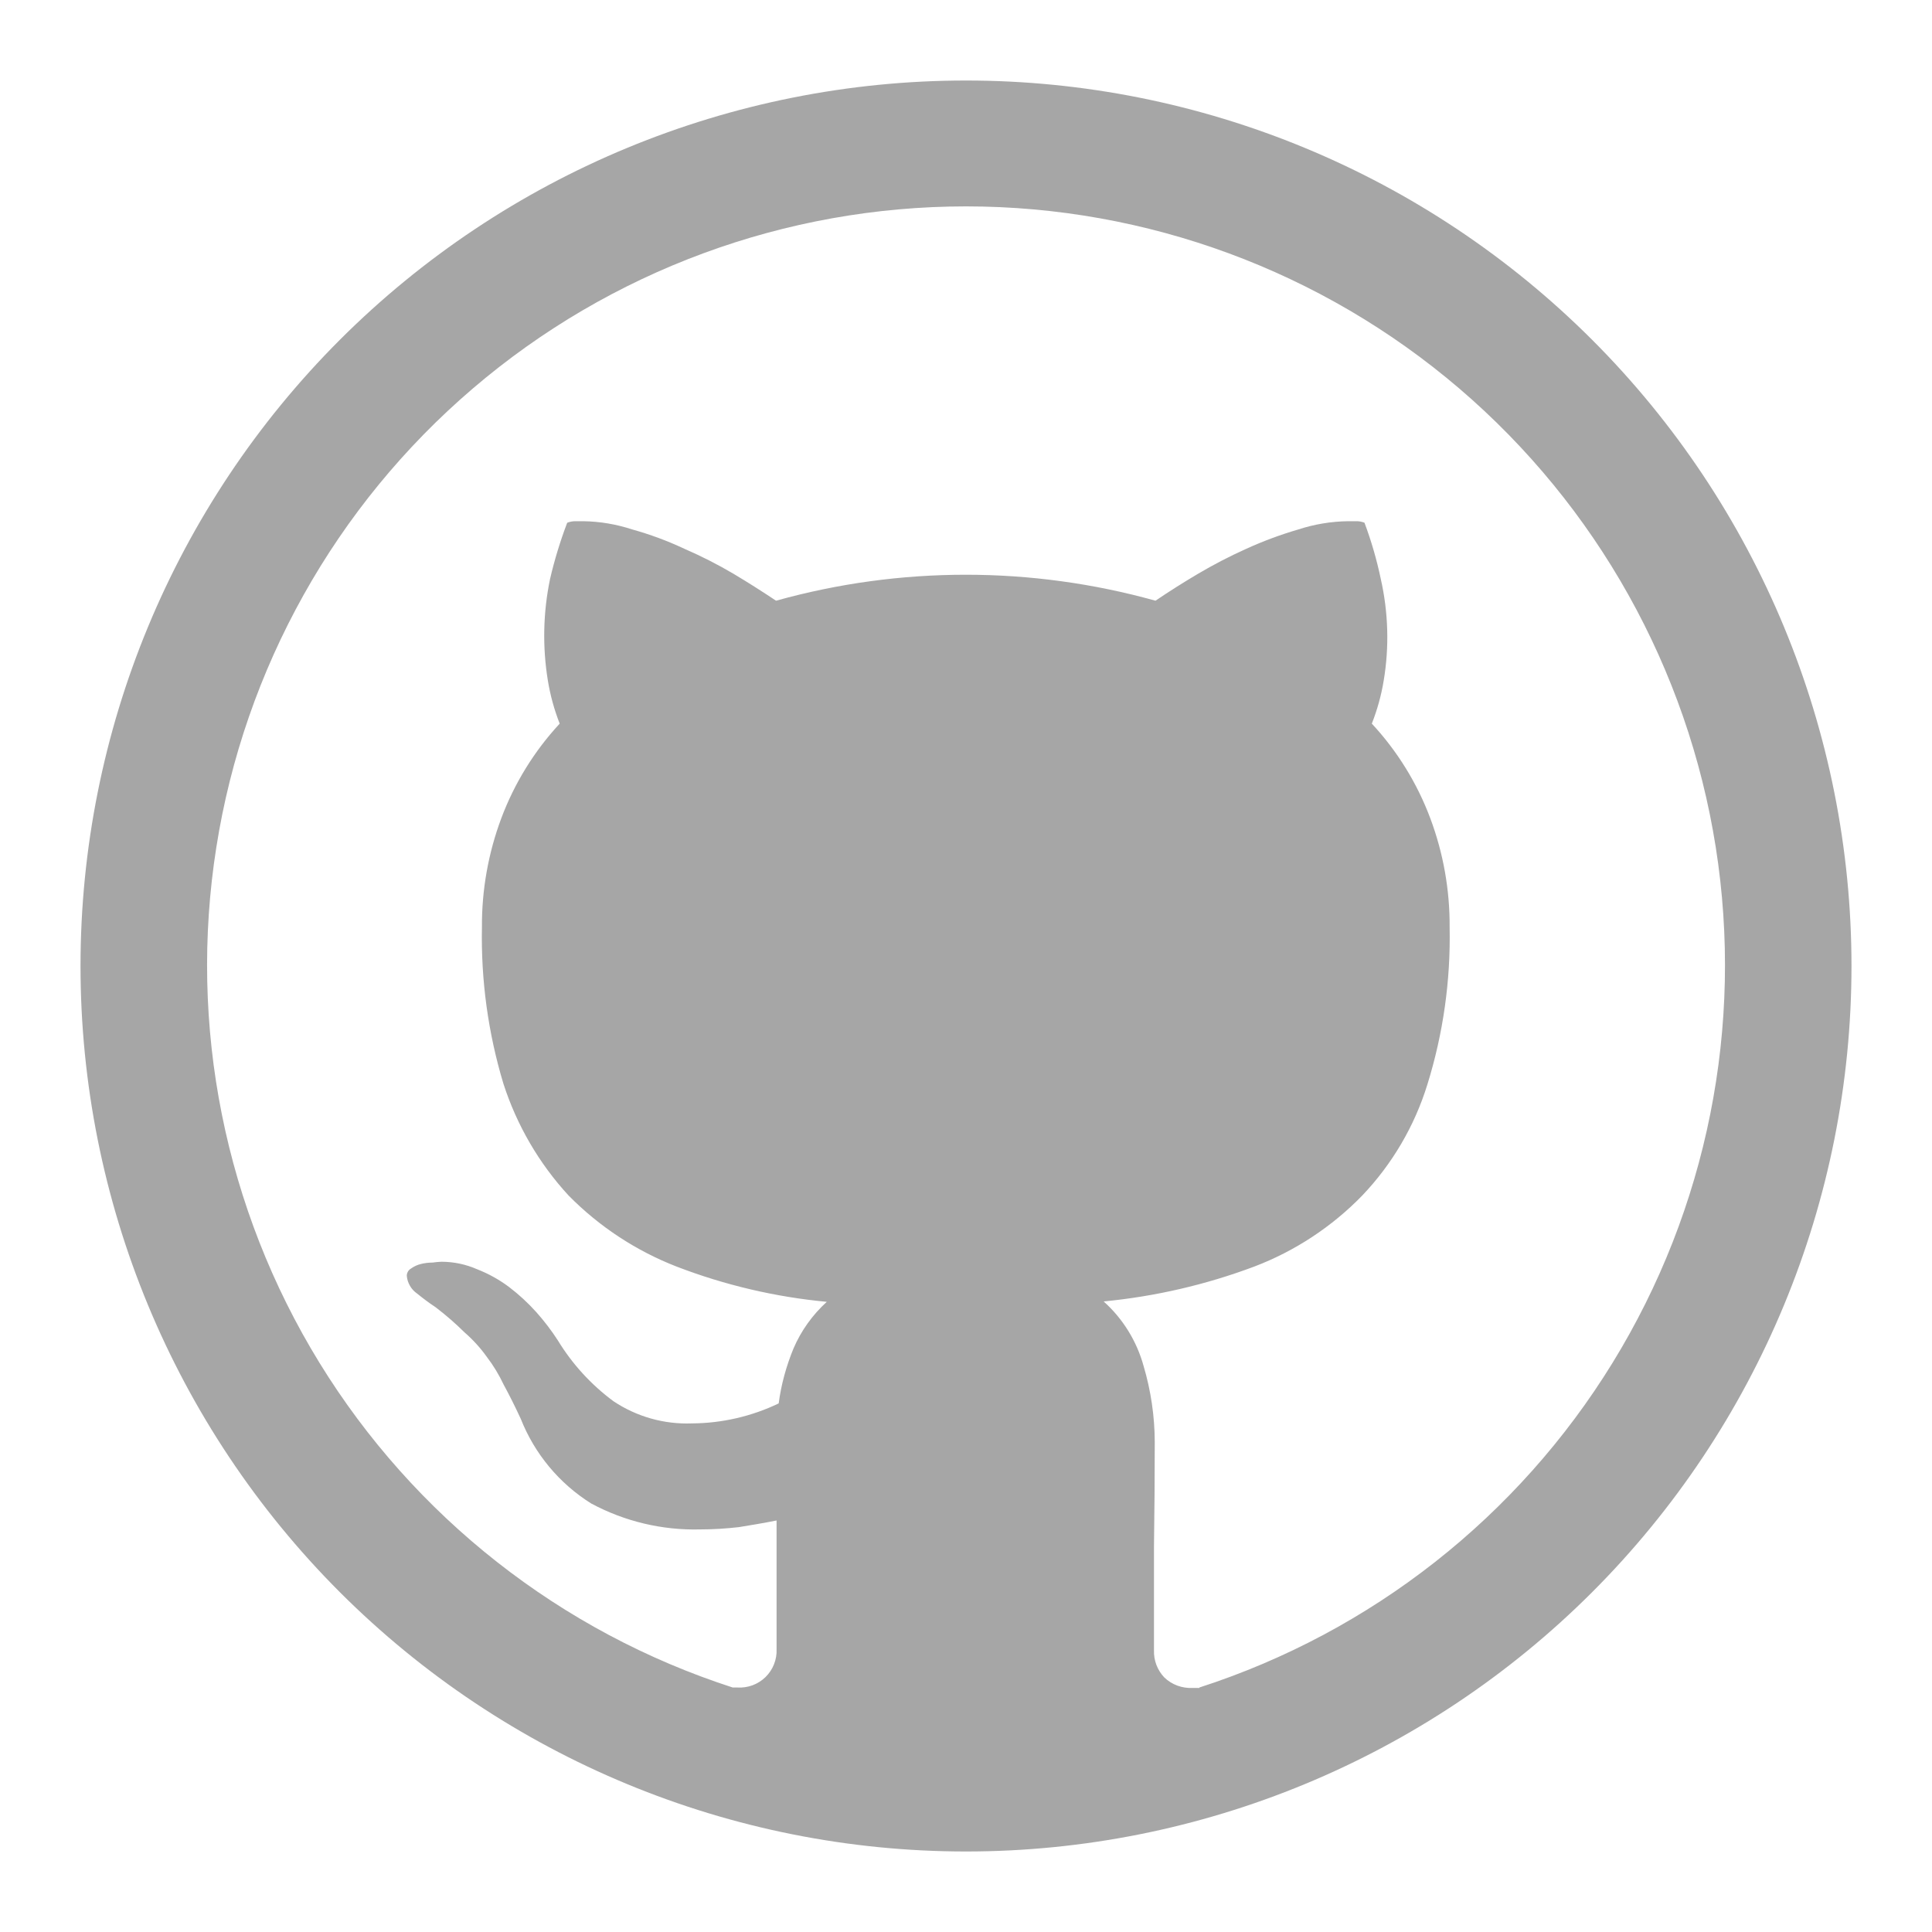 <svg width="40" height="40" viewBox="0 0 40 40" fill="none" xmlns="http://www.w3.org/2000/svg">
<path d="M20 1.667C15.138 1.667 10.475 3.598 7.036 7.036C3.598 10.474 1.667 15.137 1.667 20C1.667 24.862 3.598 29.525 7.036 32.964C10.475 36.402 15.138 38.333 20 38.333C24.862 38.333 29.526 36.402 32.964 32.964C36.402 29.525 38.333 24.862 38.333 20C38.333 15.137 36.402 10.474 32.964 7.036C29.526 3.598 24.862 1.667 20 1.667V1.667ZM24.833 34.947H24.69C24.583 34.952 24.477 34.936 24.376 34.899C24.276 34.862 24.184 34.805 24.107 34.731C24.035 34.656 23.979 34.567 23.942 34.47C23.905 34.373 23.888 34.269 23.892 34.165V32.015C23.902 31.302 23.908 30.581 23.908 29.853C23.906 29.321 23.828 28.792 23.677 28.282C23.535 27.766 23.248 27.302 22.85 26.945C23.915 26.842 24.962 26.6 25.963 26.225C26.808 25.904 27.573 25.401 28.203 24.753C28.825 24.1 29.287 23.313 29.553 22.451C29.88 21.398 30.035 20.302 30.013 19.198C30.018 18.428 29.883 17.664 29.613 16.943C29.341 16.216 28.93 15.55 28.402 14.982C28.515 14.695 28.598 14.396 28.648 14.091C28.765 13.393 28.744 12.679 28.588 11.988C28.505 11.591 28.392 11.201 28.25 10.822C28.196 10.801 28.138 10.79 28.08 10.791H27.913C27.563 10.795 27.215 10.853 26.883 10.961C26.517 11.068 26.157 11.201 25.808 11.36C25.462 11.515 25.125 11.69 24.798 11.883C24.501 12.059 24.209 12.243 23.923 12.437C21.353 11.72 18.637 11.72 16.067 12.437C15.78 12.245 15.488 12.06 15.192 11.883C14.861 11.687 14.518 11.513 14.165 11.36C13.818 11.197 13.458 11.064 13.088 10.961C12.762 10.854 12.421 10.796 12.077 10.791H11.91C11.853 10.791 11.796 10.802 11.743 10.823C11.599 11.203 11.48 11.592 11.388 11.988C11.244 12.681 11.229 13.394 11.343 14.091C11.393 14.396 11.475 14.695 11.588 14.982C11.061 15.55 10.65 16.217 10.378 16.943C10.109 17.664 9.973 18.428 9.978 19.198C9.956 20.294 10.106 21.386 10.422 22.435C10.7 23.297 11.16 24.088 11.773 24.753C12.407 25.396 13.17 25.898 14.013 26.225C15.01 26.608 16.055 26.853 17.118 26.953C16.822 27.221 16.585 27.553 16.428 27.92C16.278 28.285 16.173 28.666 16.122 29.056C15.561 29.325 14.948 29.466 14.327 29.47C13.749 29.492 13.18 29.331 12.7 29.01C12.239 28.669 11.848 28.241 11.55 27.752C11.417 27.546 11.268 27.351 11.105 27.168C10.933 26.976 10.743 26.801 10.538 26.645C10.335 26.493 10.113 26.37 9.877 26.278C9.645 26.176 9.395 26.124 9.142 26.123C9.08 26.125 9.019 26.131 8.958 26.14C8.875 26.14 8.792 26.15 8.712 26.17C8.64 26.188 8.572 26.219 8.512 26.262C8.485 26.277 8.462 26.299 8.447 26.325C8.431 26.352 8.422 26.382 8.422 26.413C8.428 26.487 8.451 26.558 8.488 26.622C8.525 26.686 8.576 26.741 8.637 26.783C8.777 26.896 8.895 26.983 8.99 27.045L9.033 27.076C9.238 27.233 9.433 27.403 9.617 27.585C9.79 27.735 9.945 27.905 10.077 28.09C10.215 28.27 10.333 28.466 10.43 28.672C10.542 28.877 10.66 29.111 10.783 29.378C11.07 30.102 11.58 30.715 12.24 31.128C12.932 31.5 13.71 31.685 14.495 31.665C14.762 31.665 15.028 31.648 15.295 31.618C15.555 31.576 15.817 31.532 16.078 31.48V34.143C16.083 34.25 16.065 34.357 16.025 34.457C15.986 34.557 15.925 34.647 15.849 34.722C15.772 34.797 15.68 34.855 15.58 34.892C15.479 34.929 15.372 34.945 15.265 34.938H15.17C11.608 33.787 8.573 31.402 6.613 28.213C4.653 25.023 3.896 21.239 4.479 17.541C5.061 13.843 6.945 10.474 9.791 8.042C12.637 5.609 16.257 4.273 20.001 4.273C23.744 4.273 27.365 5.609 30.211 8.042C33.056 10.474 34.94 13.843 35.523 17.541C36.105 21.239 35.348 25.023 33.388 28.213C31.428 31.402 28.394 33.787 24.832 34.938V34.947H24.833Z" fill="#A6A6A6"/>
</svg>
